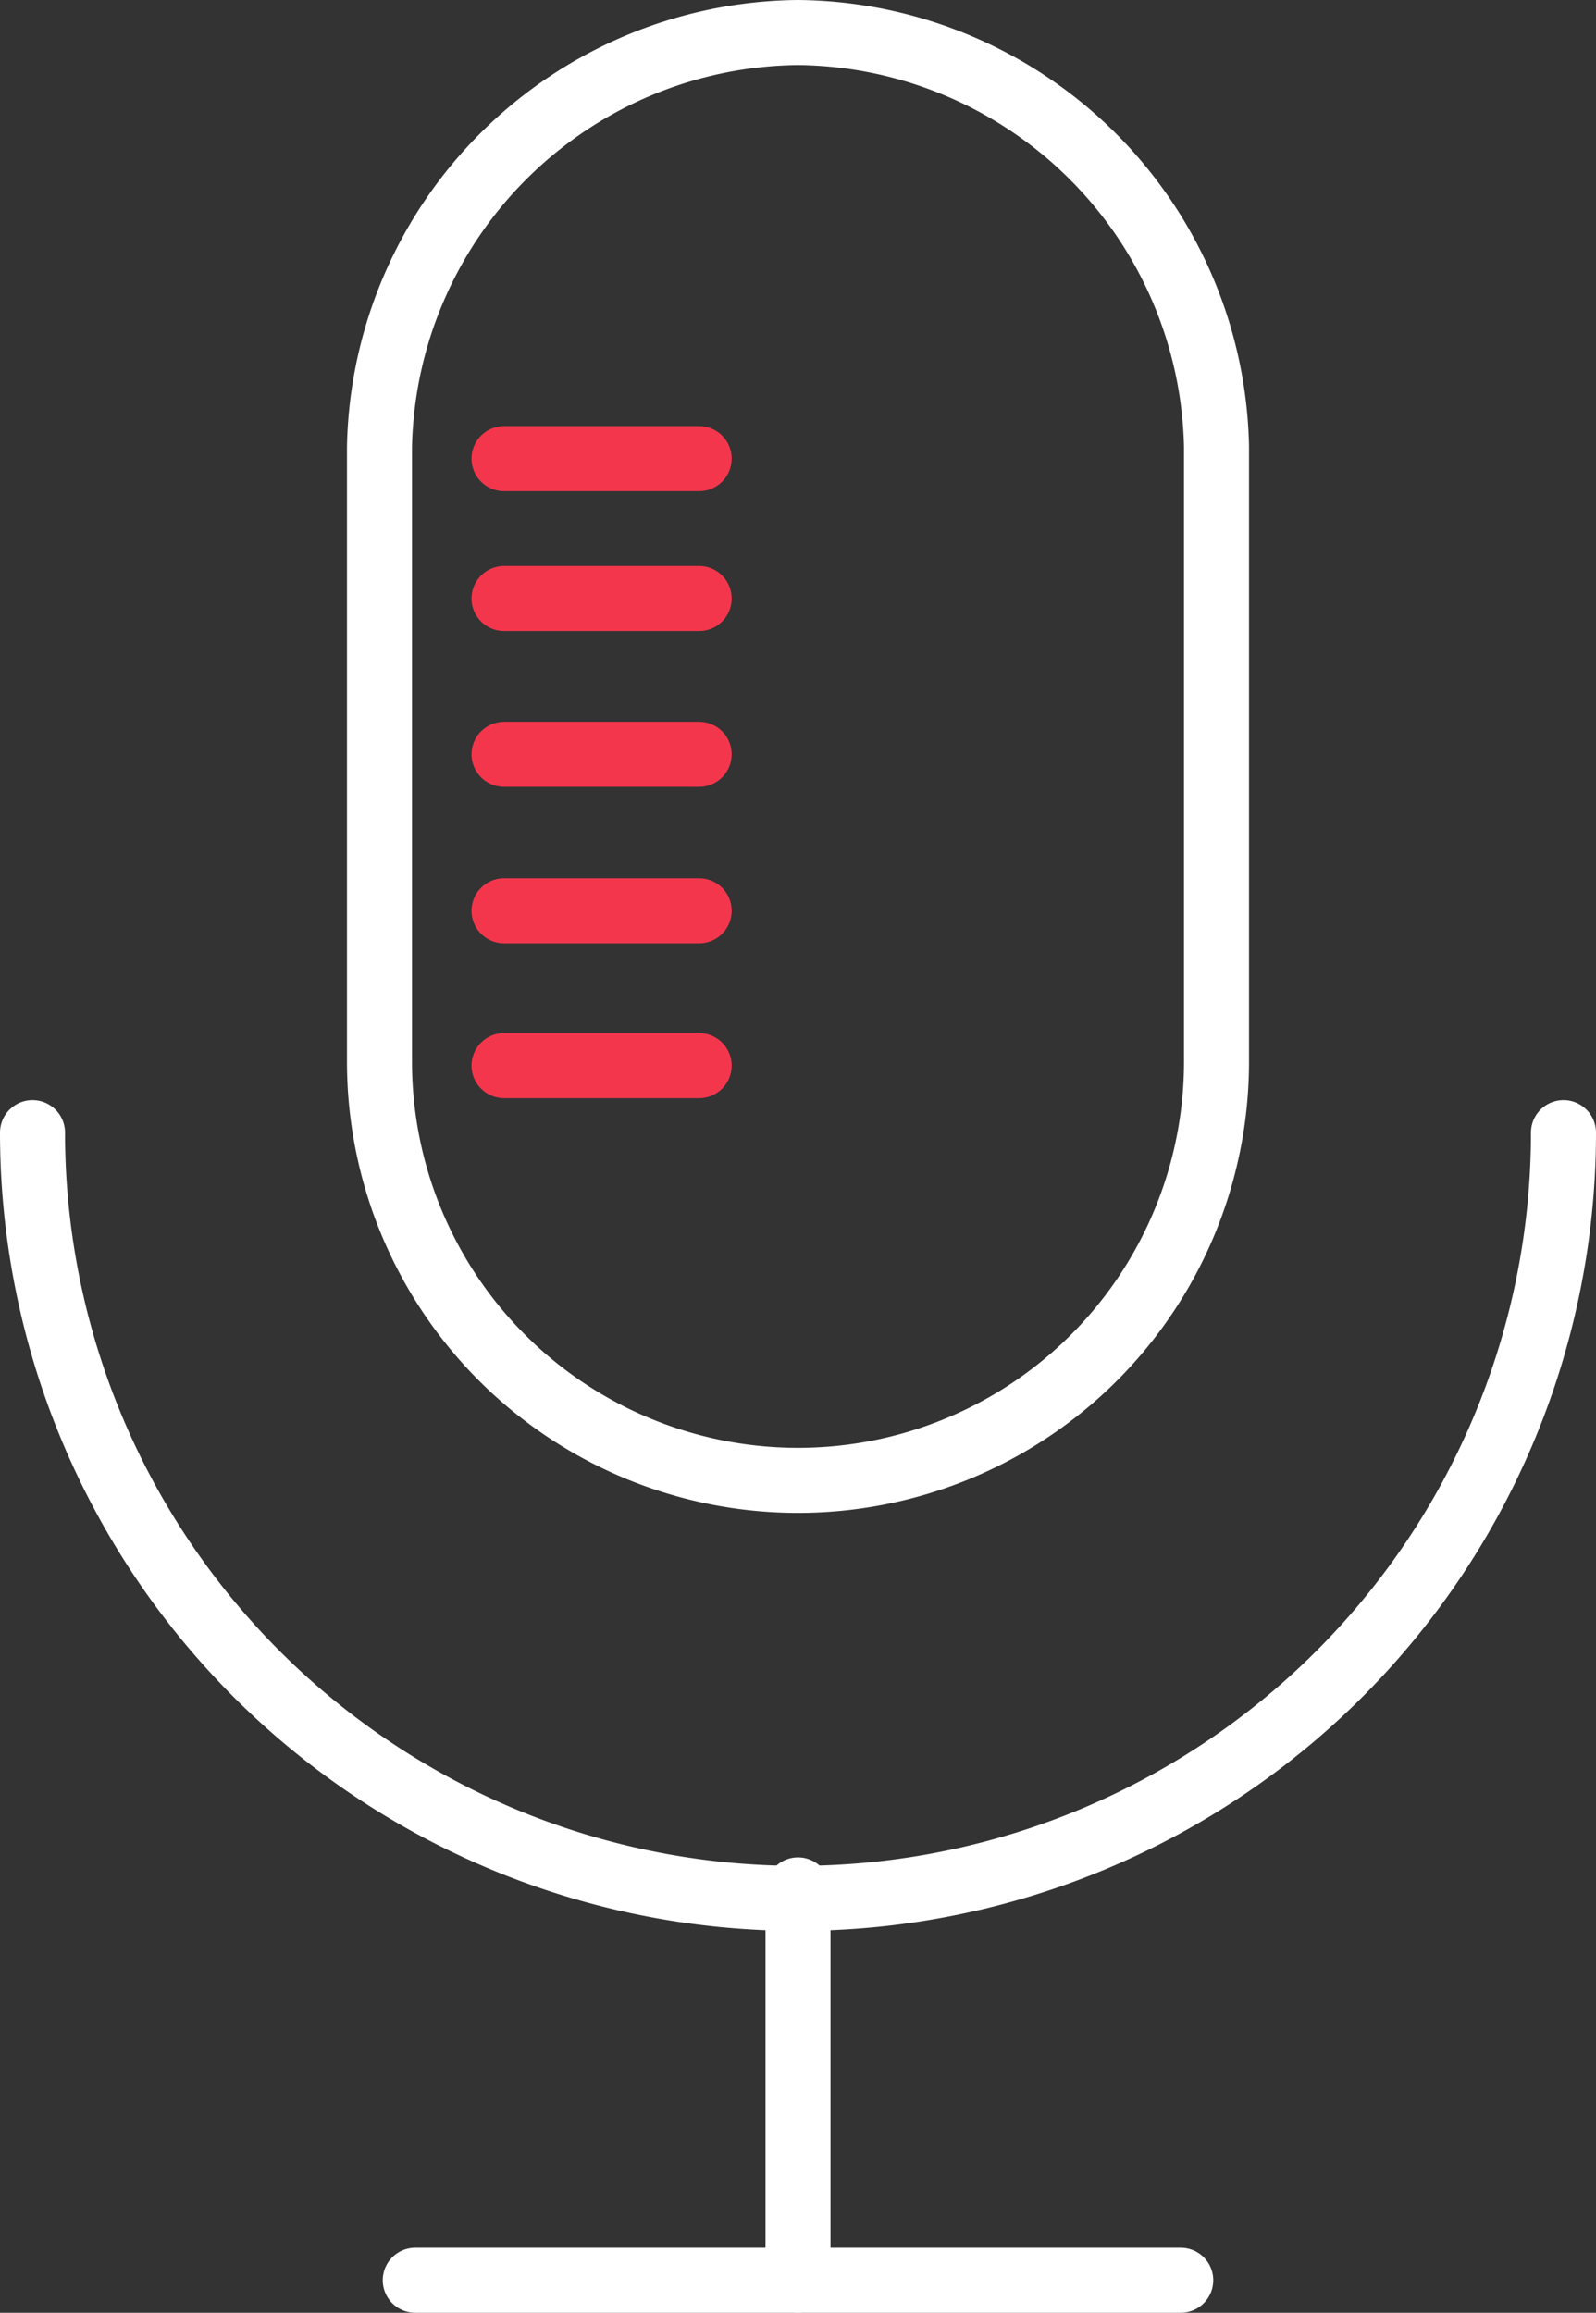 <?xml version="1.0" encoding="UTF-8"?>
<svg xmlns="http://www.w3.org/2000/svg" viewBox="0 0 49.08 71.1">
  <rect x="0" y="0" width="49.08" height="71.1" fill="#333333" stroke="none"/>
  <defs>
    <style>.cls-1,.cls-2{fill:none;stroke-linecap:round;stroke-width:2px;}.cls-1{stroke:#fff;stroke-miterlimit:10;}.cls-2{stroke:#f4364c;stroke-linejoin:round;}</style>
  </defs>
  <g id="Layer_2" data-name="Layer 2">
    <g id="Layer_1-2" data-name="Layer 1">
      <path class="cls-1" d="M24.54,1A13,13,0,0,0,11.67,13.73V32.64a12.87,12.87,0,0,0,25.74,0V13.73A13,13,0,0,0,24.54,1Z"></path>
      <path class="cls-1" d="M1,34.82a23.54,23.54,0,0,0,47.08,0"></path>
      <path class="cls-1" d="M24.54,58.1v12"></path>
      <path class="cls-1" d="M12.77,70.1H36.31"></path>
      <path class="cls-2" d="M15.5,14.1h6"></path>
      <path class="cls-2" d="M15.5,23.19h6"></path>
      <path class="cls-2" d="M15.5,18.4h6"></path>
      <path class="cls-2" d="M15.5,32.76h6"></path>
      <path class="cls-2" d="M15.5,28h6"></path>
    </g>
  </g>
</svg>

